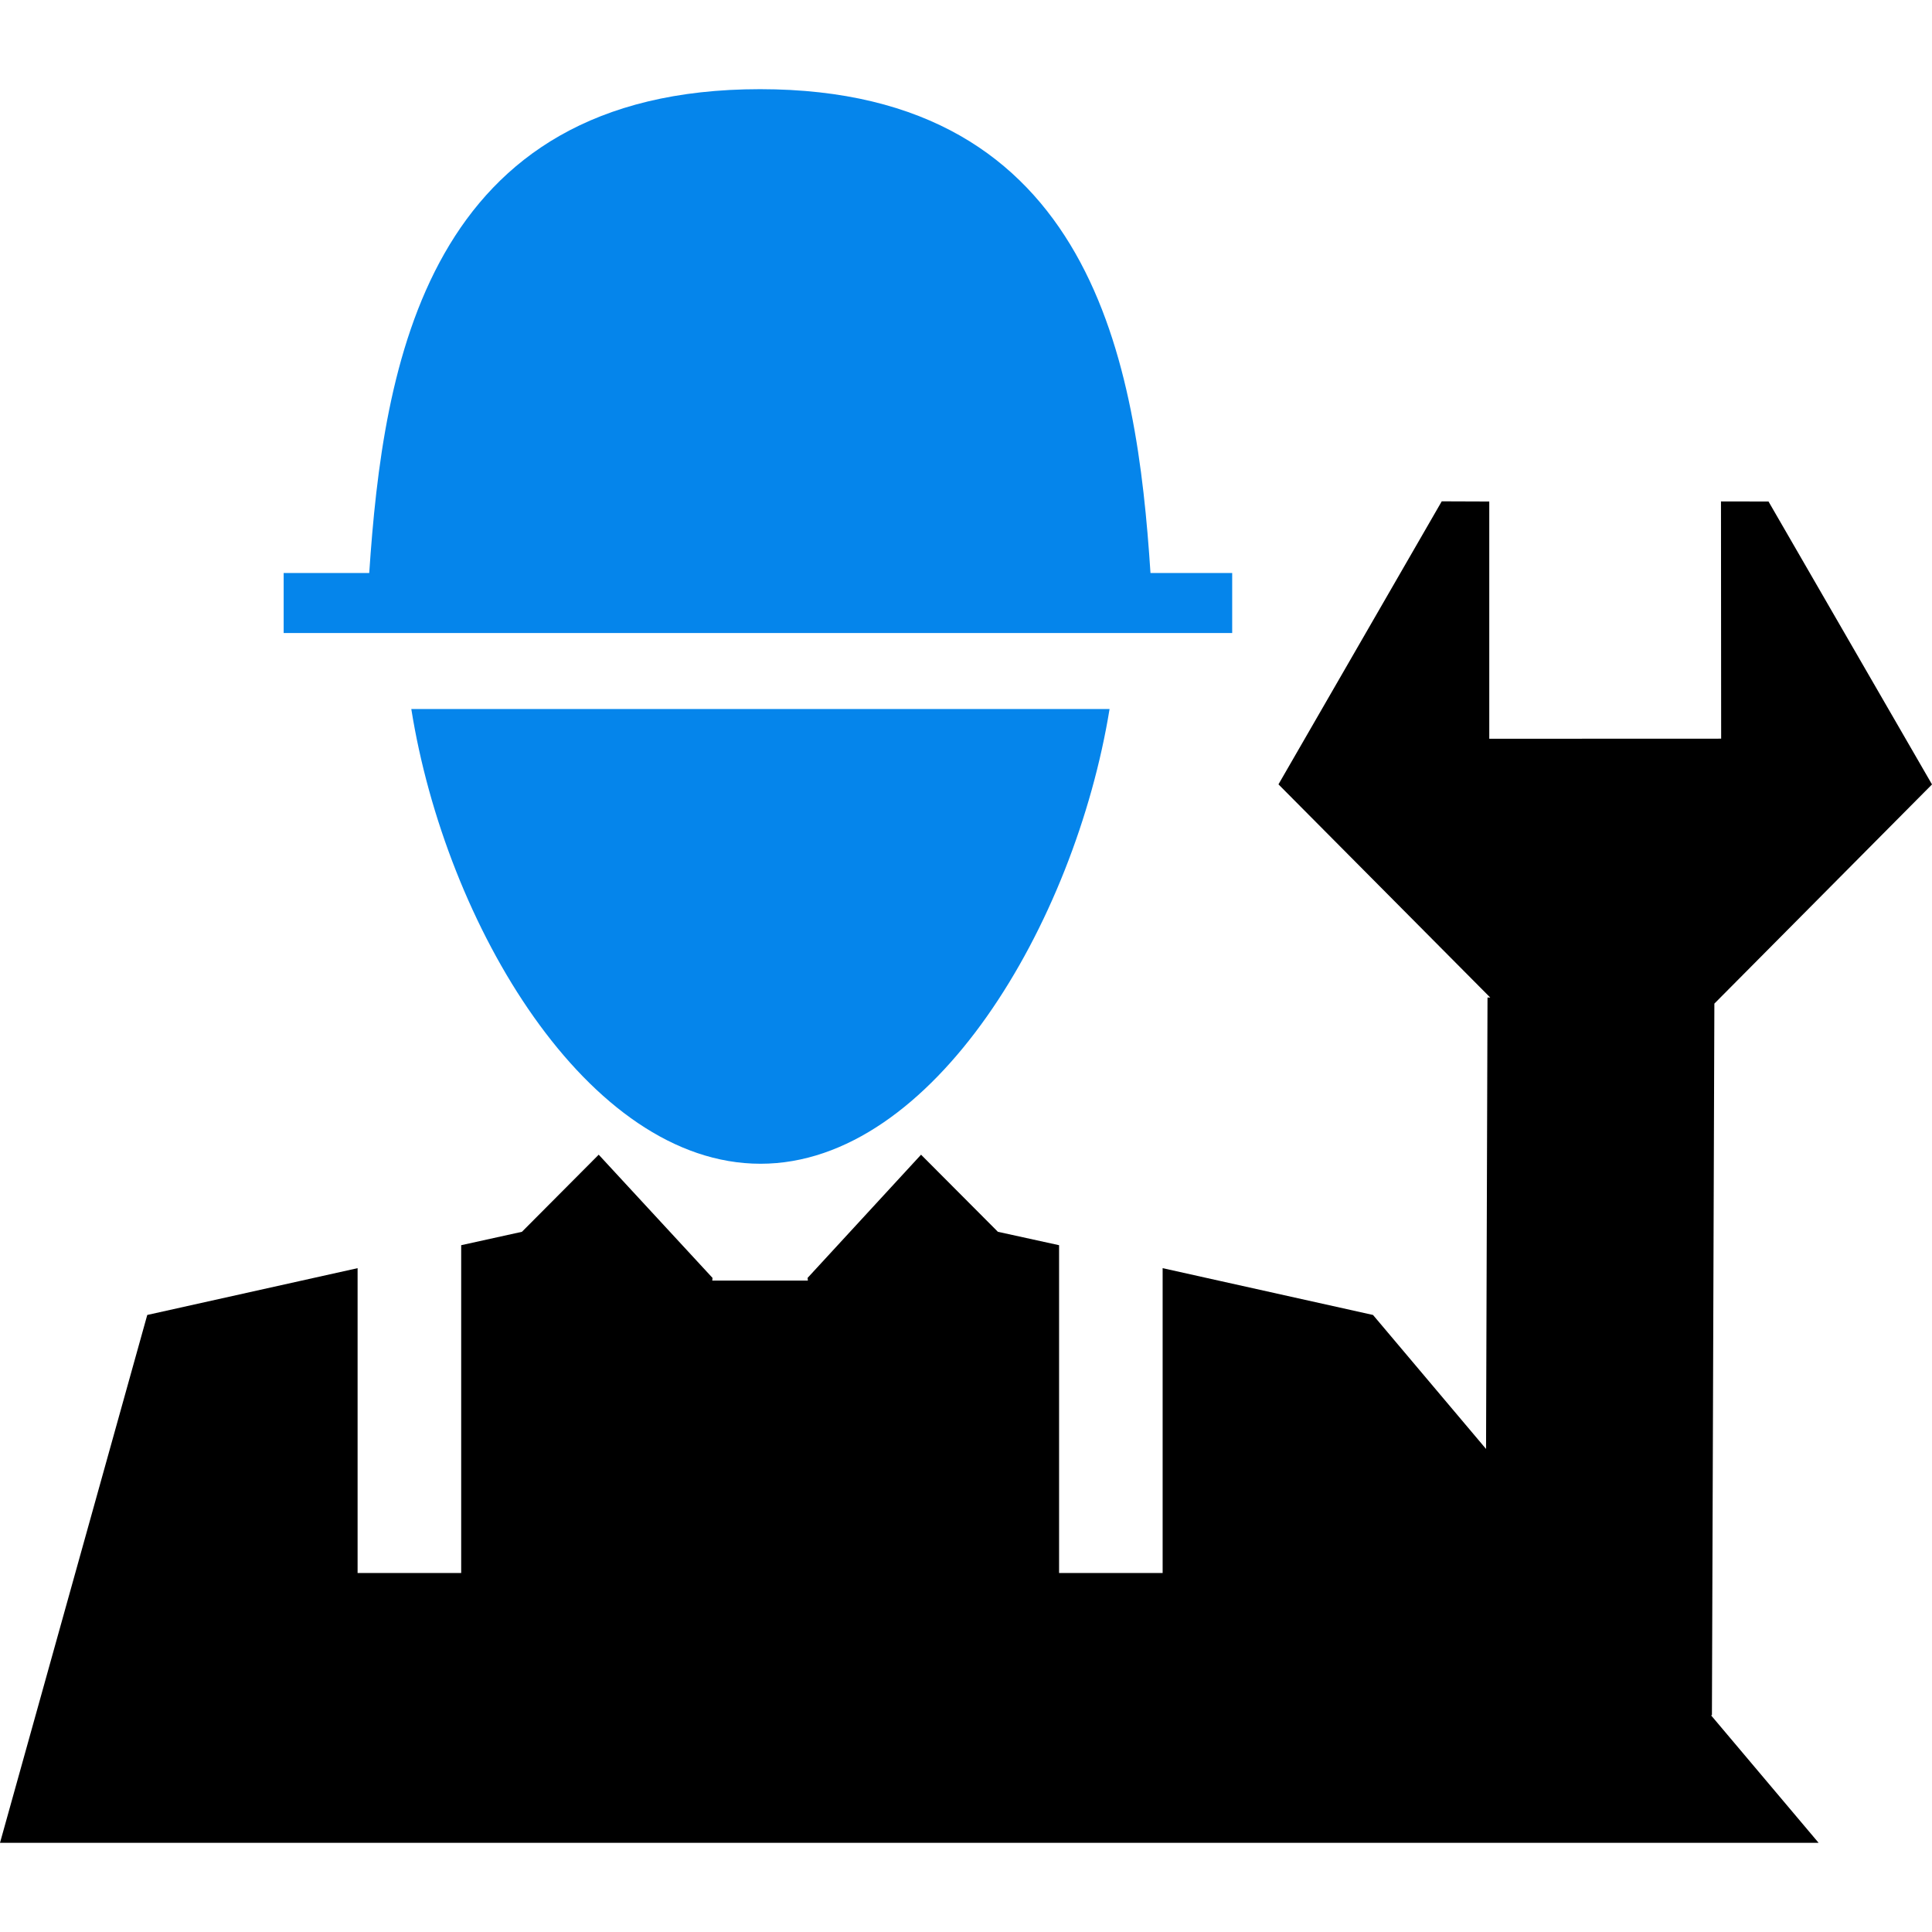 <svg width="45" height="45" viewBox="0 0 45 45" fill="none" xmlns="http://www.w3.org/2000/svg">
<path d="M39.874 39.954L39.931 23.376L45 18.271L41.192 11.681L40.085 11.679L40.089 17.205L34.688 17.207V11.681L33.581 11.677L29.778 18.269L34.711 23.235H34.647L34.613 33.749L31.98 30.628L27.08 29.538V36.638H24.668V29.003L23.243 28.691L21.453 26.895L18.81 29.765L18.817 29.827H16.59L16.596 29.765L13.945 26.895L12.157 28.691L10.742 29.003V36.638H8.329V29.538L3.43 30.628L0 42.923H42.359L39.851 39.95L39.874 39.954Z" fill="black"/>
<path d="M17.714 27.106C21.739 27.106 25.034 21.496 25.844 16.514H9.58C10.379 21.535 13.689 27.106 17.714 27.106Z" fill="#0585EB"/>
<path d="M28.7 13.346H26.797C26.481 8.525 25.485 2.077 17.703 2.077C9.914 2.077 8.924 8.525 8.6 13.346H6.607V14.744H28.7V13.346Z" fill="#0585EB"/>
</svg>
